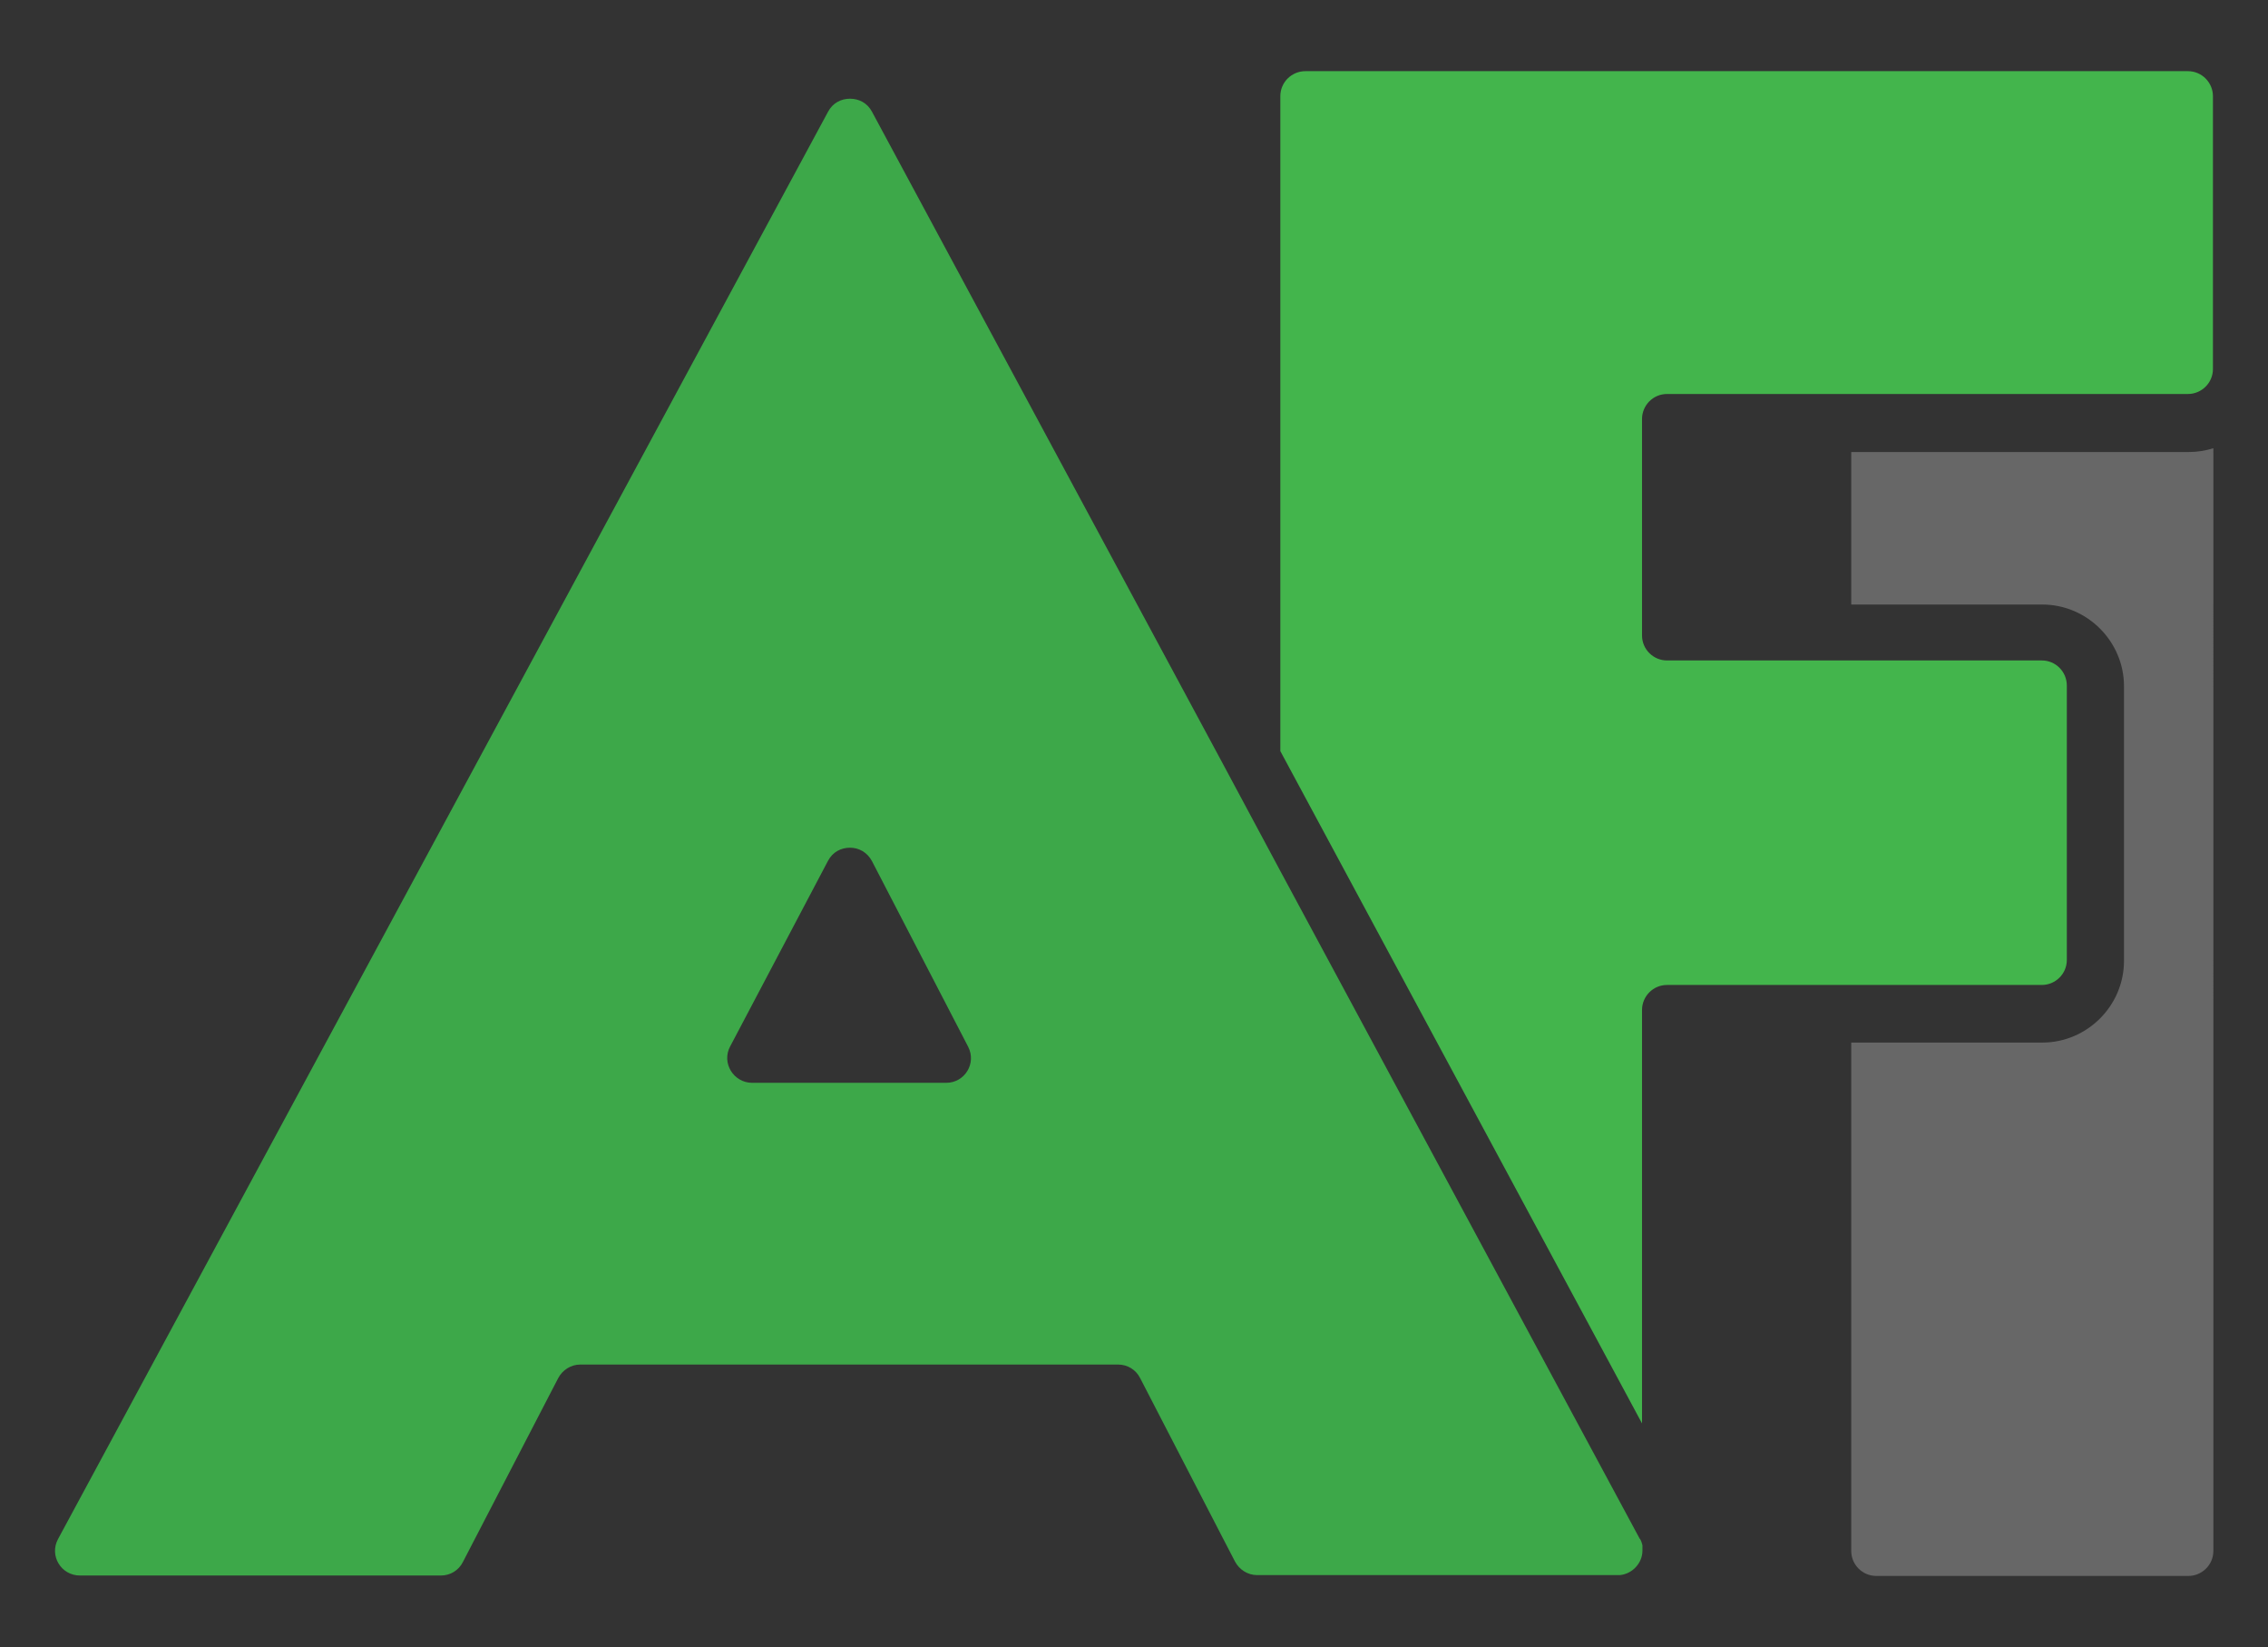 <?xml version="1.0" encoding="UTF-8"?>
<svg id="Layer_1" xmlns="http://www.w3.org/2000/svg" baseProfile="tiny" version="1.2" viewBox="0 0 535.5 388.8">
  <rect x="0" y="0" width="535.5" height="388.8" fill="#333333" stroke="none"/>
  <!-- Generator: Adobe Illustrator 29.4.0, SVG Export Plug-In . SVG Version: 2.1.0 Build 152)  -->
  <path d="M397.8,360.9c.1,0,.3,0,.4,0-.2,0-.3,0-.5,0h.1Z" fill="#3da849"/>
  <path d="M437.1,106.7v36h45.1c10.6,0,19.3,8.7,19.3,19.3v64.8c0,10.6-8.7,19.3-19.3,19.3h-45.1v120c0,3.2,2.6,5.9,5.9,5.9h73.7c3.2,0,5.9-2.6,5.9-5.9V105.8c-1.9.6-3.8.9-5.9.9h-79.6Z" fill="#676767"/>
  <path d="M516.6,16.8h-208.4c-3.2,0-5.9,2.6-5.9,5.9v154.6l85.4,158.7v-97.6c0-3.2,2.6-5.9,5.9-5.9h88.5c3.2,0,5.9-2.6,5.9-5.9v-64.8c0-3.2-2.6-5.9-5.9-5.9h-88.5c-3.2,0-5.9-2.6-5.9-5.9v-51.1c0-3.2,2.6-5.9,5.9-5.9h123c3.2,0,5.9-2.6,5.9-5.9V22.7c0-3.2-2.6-5.9-5.9-5.9" fill="#43b54c"/>
  <path d="M387.2,363.3l-84.9-157.7-6.7-12.5-6.7-12.5L205.9,26.4c-1.1-2.1-3.1-3.1-5.2-3.1s-4.1,1-5.2,3.1L13.7,363.3c-2.1,3.9.7,8.6,5.2,8.6h85.2c2.2,0,4.2-1.2,5.2-3.2l22.5-43.4c1-1.9,3-3.2,5.2-3.2h127c2.2,0,4.2,1.2,5.2,3.2l19.7,38.1,2.7,5.2c1,1.9,3,3.2,5.2,3.2h85.1c.2,0,.3,0,.5,0,0,0,0,0,.1,0,2.9-.3,5.3-2.8,5.3-5.8v-1.2c-.1-.5-.3-1.1-.6-1.6M223.4,255.6h-45.8c-4.4,0-7.3-4.7-5.2-8.6l23.1-43.8c1.1-2.1,3.1-3.1,5.2-3.1s4.1,1.1,5.2,3.2l22.7,43.8c2,3.9-.8,8.5-5.2,8.5" fill="#3da849"/>
  <path d="M398.3,360.9s0,0-.1,0c0,0,0,0,.1,0" fill="#fff"/>
</svg>